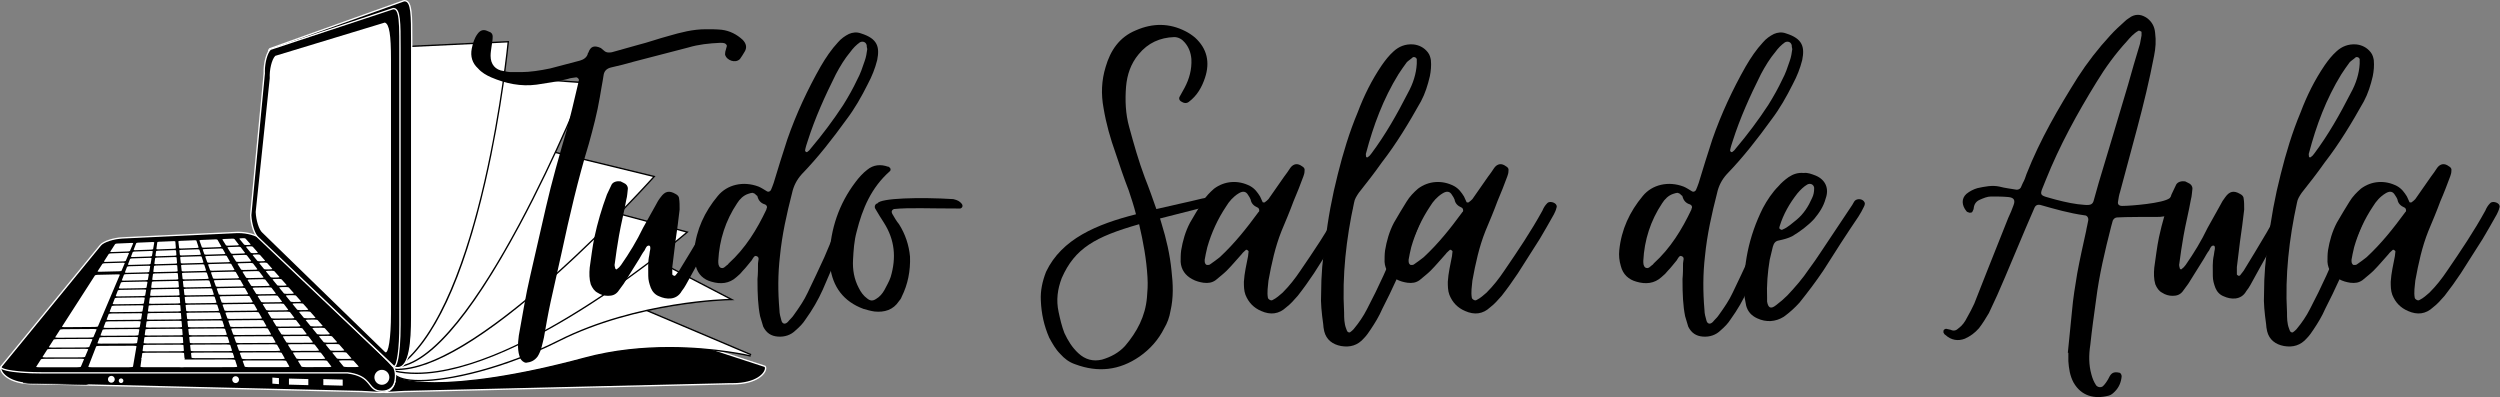 <?xml version="1.0" encoding="UTF-8"?>
<svg xmlns="http://www.w3.org/2000/svg" width="1234" height="196" viewBox="0 0 1234 196" fill="none">
  <rect x="0" y="0" width="1234" height="196" fill="#808080" stroke="none"/>
  <path d="M360.4 189.438C375.14 189.852 379.082 182.61 377.629 180.837L268.164 145.142C266.715 143.374 261.793 141.756 257.178 141.532L201.128 138.87C196.513 138.65 191.194 139.983 189.248 141.851L183.317 188.196C185.262 196.068 190.779 193.174 203.449 193.174L360.4 189.438Z" fill="black"></path>
  <path d="M360.4 189.438L360.391 189.778C360.801 189.791 361.207 189.795 361.599 189.795C367.629 189.795 371.772 188.48 374.42 186.824C377.064 185.158 378.237 183.183 378.25 181.746C378.25 181.315 378.137 180.922 377.892 180.621L377.827 180.547L268.272 144.823L268.164 145.142L268.427 144.93C267.616 143.947 265.986 143.106 263.962 142.432C261.77 141.728 259.495 141.312 257.195 141.195L201.144 138.529C198.611 138.429 196.078 138.713 193.63 139.371C191.655 139.918 189.989 140.669 189.01 141.605L188.924 141.686L182.971 188.217L182.985 188.277C183.554 190.589 184.451 192.065 185.788 192.931C187.122 193.795 188.813 194.031 190.926 194.031C194.031 194.031 198.099 193.514 203.448 193.514H203.452L360.409 189.778L360.4 189.438L360.391 189.101L203.44 192.832L203.449 193.174L203.448 192.833C198.06 192.837 193.958 193.353 190.926 193.353C188.855 193.353 187.302 193.108 186.159 192.362C185.016 191.616 184.196 190.34 183.644 188.113L183.317 188.196L183.653 188.239L189.585 141.893L189.249 141.85L189.481 142.096C190.309 141.298 191.897 140.548 193.812 140.025C195.866 139.472 197.983 139.19 200.109 139.185C200.446 139.185 200.782 139.193 201.11 139.211L257.161 141.872C259.434 141.98 261.797 142.437 263.751 143.08C265.709 143.719 267.267 144.568 267.901 145.357L267.966 145.435L377.525 181.16L377.629 180.837L377.365 181.052C377.487 181.203 377.568 181.432 377.568 181.746C377.581 182.804 376.581 184.68 374.061 186.25C371.546 187.82 367.53 189.113 361.6 189.113C361.211 189.113 360.814 189.11 360.409 189.101L360.4 189.097L360.391 189.101L360.4 189.438Z" fill="white"></path>
  <path d="M214.466 188.986C208.208 188.986 202.979 188.489 199.36 187.557C196.069 186.707 194.279 185.547 194.159 184.197L140.334 129.627L280.692 136.925L370.729 175.079L370.517 175.72C370.344 175.683 353.129 171.61 330.375 171.61C315.386 171.61 301.371 173.344 288.72 176.762C259.56 184.641 233.186 188.986 214.466 188.986Z" fill="white"></path>
  <path d="M139.476 129.242L193.834 184.352C194.314 187.428 202.125 189.321 214.466 189.321C233.216 189.321 259.621 184.977 288.81 177.089C301.432 173.676 315.416 171.946 330.375 171.946C353.082 171.946 370.267 176.01 370.439 176.053L370.862 174.767L280.877 136.635L280.766 136.588L280.649 136.584L139.476 129.242ZM141.188 130.01L280.61 137.261L370.594 175.392C370.594 175.392 353.439 171.269 330.375 171.269C317.628 171.269 303.088 172.524 288.634 176.431C254.466 185.668 229.913 188.643 214.466 188.643C201.038 188.643 194.49 186.392 194.49 184.05L141.188 130.01Z" fill="black"></path>
  <path d="M207.158 187.889C200.381 187.889 195.905 186.63 194.213 184.245L140.635 129.932L230.68 79.948L361.186 147.856L359.849 147.878C359.397 147.886 314.161 148.895 275.877 168.164C248.809 181.79 221.859 187.89 207.158 187.89" fill="white"></path>
  <path d="M230.672 79.563L140.86 129.415L140.079 129.851L140.704 130.488L193.973 184.49C195.75 186.935 200.309 188.23 207.16 188.23C221.903 188.23 248.913 182.117 276.029 168.465C314.251 149.231 359.405 148.226 359.854 148.218L362.532 148.17L230.999 79.731L230.672 79.563ZM230.685 80.335L359.841 147.539C359.841 147.539 314.528 148.33 275.722 167.862C250.091 180.763 222.882 187.548 207.159 187.548C200.684 187.548 196.159 186.396 194.49 184.05L141.188 130.01L230.685 80.335Z" fill="black"></path>
  <path d="M205.531 184.271C201.751 184.271 198.163 183.904 194.863 183.18L194.769 183.158L127.11 119.446L236.337 86.961L339.237 114.561L338.749 114.978C337.943 115.672 257.35 184.271 205.531 184.271Z" fill="white"></path>
  <path d="M236.333 86.608L126.45 119.29L127.308 120.097L194.466 183.343L194.603 183.473L194.789 183.511C198.111 184.24 201.725 184.606 205.53 184.606C232.71 184.606 267.559 165.73 292.008 149.896C318.454 132.767 338.767 115.409 338.97 115.237L339.949 114.399L338.706 114.063L236.518 86.659L236.333 86.607V86.608ZM236.342 87.315L338.53 114.723C338.53 114.723 257.824 183.929 205.53 183.929C201.842 183.929 198.3 183.585 194.932 182.846L127.775 119.606L236.342 87.315Z" fill="black"></path>
  <path d="M196.229 182.312C195.788 182.312 195.354 182.303 194.922 182.281L194.796 182.272L127.187 119.519L235.65 65.86L322.926 87.121L322.546 87.544C321.696 88.487 237.168 182.312 196.229 182.312Z" fill="white"></path>
  <path d="M235.607 65.496L235.387 65.608L126.596 119.433L194.473 182.441L194.654 182.604L194.904 182.618C195.341 182.64 195.78 182.652 196.229 182.652C213.517 182.652 240.08 166.67 275.188 135.152C301.272 111.728 322.59 88.004 322.801 87.767L323.556 86.921L322.455 86.654L235.848 65.557L235.607 65.496ZM235.689 66.216L322.292 87.315C322.292 87.315 237.492 181.971 196.229 181.971C195.793 181.971 195.367 181.962 194.935 181.94L127.778 119.605L235.689 66.216Z" fill="black"></path>
  <path d="M194.204 181.164L126.77 111.048L171.402 32.75L289.119 40.841L288.946 41.273C288.805 41.622 274.794 76.609 256.249 111.147C231.3 157.605 210.474 181.164 194.351 181.164H194.204Z" fill="white"></path>
  <path d="M171.213 32.395L126.603 110.66L126.348 111.1L126.701 111.467L194.061 181.501H194.351C210.612 181.501 231.537 157.885 256.548 111.307C275.104 76.756 289.124 41.747 289.262 41.398L289.607 40.535L288.674 40.47L171.636 32.426L171.213 32.395ZM171.588 33.103L288.632 41.147C288.632 41.147 232.909 180.824 194.351 180.824L127.189 110.996L171.588 33.103Z" fill="black"></path>
  <path d="M127.412 112.233L140.28 25.807L250.888 20.602L250.849 20.994C250.724 22.292 237.774 151.262 196.602 181.1L196.369 181.268L127.412 112.233Z" fill="white"></path>
  <path d="M251.262 20.243L250.481 20.282L139.986 25.484L139.905 26.036L127.102 112.013L127.054 112.349L127.292 112.596L195.92 181.301L196.333 181.711L196.8 181.371C214.158 168.792 228.591 137.969 239.69 89.76C247.941 53.927 251.159 21.352 251.19 21.024L251.262 20.243ZM250.512 20.959C250.512 20.959 237.925 150.732 196.403 180.823L127.775 112.112L140.577 26.136L250.512 20.959ZM17.849 189.437C3.113 189.851 -0.829 182.609 0.62 180.836L49.583 130.143C51.032 128.37 55.955 126.753 60.569 126.537L116.619 123.872C121.236 123.652 126.558 124.984 128.504 126.852L194.932 188.195C192.987 196.067 187.473 193.173 174.796 193.173L17.849 189.436" fill="black"></path>
  <path d="M17.85 189.438L17.837 189.102C17.432 189.11 17.035 189.115 16.646 189.115C10.714 189.115 6.703 187.821 4.188 186.246C1.67 184.68 0.669 182.804 0.682 181.747C0.682 181.432 0.763 181.203 0.885 181.053L0.621 180.836L0.868 181.074L49.839 130.368L49.847 130.36C50.481 129.57 52.043 128.717 53.997 128.078C56.133 127.392 58.349 126.987 60.589 126.874L116.638 124.213C116.966 124.196 117.303 124.191 117.639 124.191C119.783 124.187 122.025 124.506 123.936 125.028C125.852 125.55 127.443 126.301 128.272 127.099L194.705 188.446L194.932 188.195L194.605 188.114C194.053 190.34 193.239 191.616 192.091 192.362C190.947 193.109 189.395 193.355 187.328 193.355C184.292 193.355 180.189 192.837 174.797 192.833V193.174L174.806 192.833L17.846 189.097L17.837 189.102L17.85 189.438L17.841 189.778L174.793 193.514H174.797C180.151 193.514 184.218 194.031 187.328 194.031C189.438 194.031 191.129 193.795 192.462 192.932C193.799 192.064 194.696 190.589 195.265 188.277L195.313 188.083L128.738 126.603L128.505 126.853L128.743 126.607C127.763 125.675 126.098 124.92 124.118 124.377C122.006 123.807 119.827 123.515 117.639 123.509C117.29 123.509 116.945 123.519 116.604 123.536L60.558 126.197C58.216 126.309 55.804 126.771 53.786 127.435C51.762 128.104 50.137 128.944 49.321 129.929L49.585 130.144L49.339 129.906L0.367 180.612L0.358 180.621C0.113 180.923 0 181.315 0 181.747C0.013 183.184 1.186 185.158 3.83 186.824C6.48 188.48 10.62 189.796 16.646 189.796C17.043 189.796 17.445 189.791 17.858 189.778L17.85 189.438Z" fill="white"></path>
  <path d="M194.421 181.41C194.534 181.168 194.482 180.922 194.218 180.668L193.809 180.28C193.119 179.214 192.113 178.184 190.682 177.281L128.507 117.73C126.561 115.865 121.239 114.528 116.622 114.744L60.573 117.41C55.957 117.63 51.035 119.248 49.586 121.021L0.621 180.836C-0.827 182.609 8.269 184.05 20.942 184.05H171.589C184.43 185.711 180.924 193.043 188.528 193.126C191.819 193.151 194.33 191.43 194.934 188.195C195.137 187.108 195.712 184.261 194.421 181.41Z" fill="black"></path>
  <path d="M194.42 181.411L194.731 181.557C194.786 181.437 194.815 181.306 194.818 181.174C194.818 180.889 194.67 180.63 194.454 180.423L194.04 180.035L193.808 180.281L194.092 180.096C193.376 178.987 192.332 177.921 190.86 176.994L190.68 177.282L190.914 177.037L128.742 117.484C127.759 116.552 126.093 115.798 124.11 115.25C121.994 114.68 119.813 114.388 117.622 114.383C117.281 114.383 116.941 114.392 116.604 114.405L60.559 117.074C58.216 117.183 55.804 117.649 53.786 118.313C51.762 118.981 50.137 119.822 49.321 120.806L0.358 180.621C0.217 180.785 0.137 180.991 0.13 181.207C0.135 181.574 0.371 181.85 0.669 182.066C1.204 182.441 2.063 182.743 3.248 183.024C6.786 183.855 13.191 184.386 20.942 184.386H171.589L171.589 184.05L171.541 184.386C177.903 185.223 180.095 187.379 181.76 189.394C182.588 190.408 183.274 191.404 184.27 192.176C185.267 192.944 186.569 193.449 188.523 193.462H188.606C190.292 193.466 191.802 193.017 192.971 192.139C194.14 191.254 194.96 189.937 195.27 188.259C195.373 187.703 195.576 186.664 195.576 185.391C195.576 184.171 195.386 182.725 194.73 181.272L194.42 181.41L194.114 181.552C194.718 182.894 194.899 184.239 194.899 185.391C194.899 186.595 194.704 187.578 194.601 188.135C194.312 189.666 193.592 190.813 192.562 191.594C191.53 192.371 190.176 192.785 188.606 192.785H188.532C186.682 192.763 185.573 192.314 184.684 191.637C183.351 190.624 182.527 188.968 180.815 187.38C179.098 185.792 176.494 184.339 171.632 183.713L171.61 183.709H20.942C15.063 183.709 9.957 183.399 6.337 182.889C4.526 182.635 3.084 182.333 2.122 182C1.644 181.842 1.282 181.669 1.066 181.513C0.842 181.35 0.807 181.238 0.811 181.207L0.885 181.053L49.848 121.236C50.482 120.443 52.043 119.593 53.998 118.954C56.133 118.267 58.349 117.863 60.589 117.75L116.638 115.084C116.962 115.067 117.29 115.06 117.622 115.06C119.77 115.06 122.014 115.374 123.933 115.905C125.848 116.426 127.444 117.177 128.272 117.975L190.469 177.549L190.499 177.567C191.893 178.45 192.859 179.443 193.523 180.465L193.545 180.496L193.985 180.919C194.118 181.048 194.136 181.125 194.14 181.172L194.114 181.268L194.049 181.409L194.114 181.552L194.42 181.41" fill="white"></path>
  <path d="M42.698 189.688L17.845 189.096L17.836 189.101C17.43 189.11 17.033 189.114 16.645 189.114C14.695 189.114 12.948 188.976 11.399 188.73V187.474L37.467 188.117L42.698 189.688Z" fill="black"></path>
  <path d="M43.932 190.063L17.849 189.437C17.443 189.45 17.046 189.454 16.662 189.454C14.708 189.454 12.961 189.312 11.399 189.07V188.73C12.948 188.976 14.695 189.114 16.645 189.114C17.033 189.114 17.43 189.11 17.836 189.101L17.845 189.096L42.698 189.688L43.932 190.063ZM196.274 181.504C195.587 181.504 194.85 181.327 194.078 180.978L194.013 180.952L132.55 113.856C130.72 112.363 129.082 107.432 128.857 102.658L135.543 32.614C135.434 30.51 134.443 28.996 133.645 27.778C132.77 26.446 132.015 25.299 133.163 24.104L133.218 24.043L199.388 0.366C199.548 0.344 199.62 0.34 199.69 0.34C201.89 0.34 202.52 3.196 202.817 5.685C203.219 9.006 203.219 13.902 203.219 20.097V156.771C203.219 167.391 202.503 181.504 196.274 181.504Z" fill="black"></path>
  <path d="M199.691 0L199.449 0.013L199.359 0.017L199.272 0.048L133.18 23.7L133.029 23.754L132.917 23.867C131.584 25.26 132.49 26.637 133.362 27.965C134.134 29.138 135.086 30.596 135.199 32.632L128.522 102.58L128.518 102.628V102.675C128.746 107.498 130.42 112.506 132.335 114.119L193.812 181.234L193.941 181.29C194.757 181.657 195.542 181.846 196.275 181.846C202.805 181.846 203.56 167.538 203.56 156.771V20.106C203.56 13.894 203.56 8.99 203.159 5.647C202.84 3.019 202.158 0 199.691 0ZM199.691 0.682C202.882 0.678 202.882 7.669 202.882 20.105V156.773C202.882 168.186 201.951 181.165 196.275 181.165C195.649 181.165 194.963 181.006 194.217 180.67L132.805 113.628C131.033 112.18 129.415 107.262 129.195 102.646L135.88 32.647C135.661 28.027 131.541 26.284 133.409 24.338L199.501 0.692L199.691 0.682Z" fill="white"></path>
  <path d="M197.426 160.352C197.426 173.025 195.989 182.118 194.216 180.669L127.348 117.203C125.58 115.754 123.962 110.837 123.743 106.221L130.428 36.225C130.208 31.61 131.541 26.283 133.408 24.338L194.048 4.267C197.426 3.995 197.426 11.009 197.426 23.682V160.352Z" fill="black"></path>
  <path d="M197.092 160.352C197.092 166.227 196.78 171.334 196.272 174.957C196.017 176.765 195.715 178.211 195.383 179.172C195.22 179.651 195.051 180.013 194.891 180.229C194.732 180.453 194.62 180.488 194.59 180.484L194.434 180.41L194.218 180.669L194.451 180.423L127.575 116.949L127.566 116.941C126.776 116.306 125.926 114.75 125.289 112.795C124.602 110.66 124.198 108.444 124.085 106.205L123.744 106.221L124.08 106.251L130.77 36.23V36.208C130.753 35.876 130.744 35.544 130.744 35.212C130.744 33.068 131.059 30.825 131.586 28.91C132.108 26.99 132.858 25.398 133.652 24.575L133.41 24.337L133.514 24.662L194.154 4.585L194.05 4.267L194.076 4.603L194.235 4.599C194.571 4.599 194.844 4.685 195.094 4.858C195.53 5.164 195.914 5.794 196.202 6.769C197.083 9.702 197.096 15.525 197.092 23.682V160.352H197.768V23.682C197.768 17.461 197.773 12.605 197.367 9.266C197.164 7.596 196.867 6.302 196.383 5.384C196.137 4.927 195.845 4.559 195.482 4.306C195.117 4.049 194.681 3.914 194.235 3.917L194.019 3.926L193.981 3.93L133.22 24.044L133.165 24.105C132.232 25.084 131.478 26.749 130.931 28.729C130.274 31.175 129.99 33.707 130.089 36.239L130.43 36.226L130.094 36.191L123.403 106.212L123.407 106.238C123.515 108.576 123.982 110.988 124.641 113.006C125.313 115.026 126.155 116.651 127.139 117.467L127.35 117.203L127.117 117.449L193.994 180.927L194.003 180.931C194.166 181.07 194.37 181.16 194.589 181.16C194.956 181.156 195.232 180.923 195.443 180.626C195.823 180.091 196.125 179.232 196.405 178.046C197.238 174.509 197.768 168.103 197.768 160.352H197.092Z" fill="white"></path>
  <path d="M192.989 154.913C192.989 166.679 191.691 175.135 190.081 173.789L129.476 114.835C127.871 113.48 126.405 108.917 126.207 104.63L133.143 38.615C132.94 34.323 134.152 29.38 135.843 27.576L189.931 11.137C192.191 11.785 192.989 17.401 192.989 29.182V154.913ZM112.494 121.279C112.049 121.297 111.61 121.189 111.515 121.034L109.801 118.286C109.707 118.134 109.97 117.988 110.38 117.979L114.815 117.79C115.233 117.768 115.664 117.885 115.78 118.036L117.873 120.792C117.989 120.943 117.726 121.081 117.277 121.103L112.494 121.279ZM115.052 125.278C114.568 125.295 114.094 125.179 114 125.02L112.291 122.28C112.192 122.128 112.485 121.987 112.938 121.97L117.79 121.797C118.248 121.775 118.71 121.888 118.826 122.043L120.919 124.8C121.038 124.951 120.741 125.092 120.254 125.11L115.052 125.278ZM117.605 129.273C117.084 129.29 116.579 129.173 116.484 129.018L114.776 126.274C114.681 126.119 115.003 125.982 115.491 125.969L120.767 125.8C121.258 125.783 121.754 125.899 121.875 126.054L123.972 128.807C124.089 128.962 123.756 129.099 123.23 129.113L117.605 129.273ZM120.163 133.263C119.602 133.28 119.068 133.167 118.968 133.008L117.26 130.264C117.166 130.109 117.524 129.976 118.049 129.958L123.743 129.806C124.279 129.79 124.8 129.906 124.921 130.058L127.014 132.814C127.125 132.973 126.772 133.106 126.207 133.125L120.163 133.263ZM122.72 137.261C122.126 137.274 121.552 137.158 121.457 136.999L119.744 134.259C119.646 134.1 120.037 133.966 120.608 133.952L126.72 133.811C127.289 133.802 127.845 133.914 127.967 134.065L130.059 136.825C130.175 136.981 129.782 137.115 129.183 137.128L122.72 137.261ZM125.28 141.255C124.64 141.272 124.037 141.152 123.941 140.997L122.233 138.253C122.135 138.098 122.558 137.96 123.162 137.952L129.692 137.817C130.304 137.809 130.891 137.921 131.012 138.081L133.104 140.829C133.224 140.984 132.797 141.122 132.155 141.13L125.28 141.255ZM127.832 145.25C127.156 145.263 126.526 145.142 126.427 144.987L124.718 142.243C124.623 142.092 125.076 141.955 125.719 141.946L132.668 141.825C133.319 141.817 133.941 141.929 134.056 142.088L136.149 144.836C136.265 144.995 135.817 145.129 135.131 145.137L127.832 145.25ZM130.391 149.249C129.675 149.253 129.01 149.137 128.911 148.981L127.203 146.237C127.108 146.086 127.595 145.949 128.277 145.936L135.645 145.833C136.335 145.824 136.986 145.936 137.102 146.095L139.199 148.847C139.316 149.002 138.828 149.137 138.103 149.149L130.391 149.249ZM132.949 153.238C132.198 153.251 131.496 153.13 131.4 152.972L129.692 150.232C129.592 150.077 130.115 149.943 130.835 149.934L138.616 149.835C139.345 149.827 140.031 149.944 140.148 150.103L142.244 152.854C142.357 153.01 141.842 153.144 141.083 153.153L132.949 153.239M135.502 157.237C134.713 157.241 133.983 157.121 133.885 156.97L132.171 154.222C132.081 154.07 132.629 153.938 133.388 153.929L141.593 153.842C142.357 153.834 143.077 153.955 143.193 154.11L145.29 156.866C145.406 157.022 144.858 157.151 144.056 157.155L135.502 157.237ZM138.06 161.232C137.231 161.236 136.468 161.11 136.368 160.964L134.661 158.216C134.566 158.057 135.149 157.928 135.946 157.919L144.569 157.849C145.376 157.841 146.122 157.962 146.239 158.117L148.335 160.874C148.456 161.025 147.869 161.154 147.033 161.158L138.06 161.232ZM140.618 165.222C139.751 165.23 138.954 165.11 138.858 164.95L137.15 162.207C137.05 162.055 137.663 161.922 138.505 161.917L147.546 161.852C148.392 161.849 149.167 161.969 149.288 162.124L151.38 164.877C151.496 165.036 150.885 165.165 150.004 165.17L140.618 165.222ZM143.176 169.216C142.265 169.22 141.438 169.104 141.344 168.945L139.635 166.201C139.539 166.049 140.182 165.916 141.054 165.911L150.521 165.86C151.406 165.856 152.218 165.976 152.338 166.131L154.425 168.888C154.547 169.043 153.9 169.172 152.985 169.177L143.176 169.216ZM145.729 173.214C144.786 173.218 143.923 173.098 143.827 172.934L142.119 170.191C142.025 170.036 142.701 169.906 143.611 169.902L153.494 169.863C154.417 169.863 155.262 169.983 155.379 170.139L157.475 172.891C157.592 173.05 156.914 173.18 155.957 173.18L145.73 173.214M148.287 177.209C147.304 177.214 146.411 177.088 146.312 176.928L144.609 174.189C144.509 174.03 145.216 173.905 146.169 173.901L156.471 173.87C157.436 173.87 158.308 173.991 158.424 174.151L160.517 176.898C160.636 177.058 159.93 177.188 158.934 177.188L148.287 177.209ZM150.846 181.203C149.819 181.203 148.9 181.083 148.8 180.922L147.092 178.179C146.998 178.025 147.735 177.899 148.732 177.895L159.447 177.877C160.447 177.873 161.353 178.003 161.47 178.158L163.566 180.914C163.682 181.066 162.941 181.195 161.909 181.195L150.846 181.203ZM121.496 120.943C121.048 120.961 120.585 120.848 120.457 120.694L118.209 117.937C118.084 117.781 118.317 117.639 118.732 117.623L120.237 117.557C120.647 117.54 121.095 117.652 121.238 117.807L123.678 120.568C123.817 120.727 123.566 120.865 123.123 120.887L121.496 120.943ZM124.839 124.963C124.351 124.976 123.86 124.865 123.731 124.704L121.483 121.948C121.353 121.797 121.622 121.656 122.074 121.637L123.722 121.578C124.175 121.56 124.654 121.672 124.792 121.831L127.237 124.592C127.371 124.752 127.091 124.89 126.608 124.903L124.839 124.963ZM128.186 128.975C127.66 128.992 127.134 128.876 127.004 128.721L124.757 125.969C124.627 125.809 124.925 125.67 125.417 125.654L127.207 125.593C127.699 125.58 128.216 125.692 128.351 125.851L130.796 128.617C130.934 128.772 130.619 128.91 130.093 128.928L128.186 128.975ZM131.529 132.995C130.969 133.008 130.404 132.896 130.279 132.737L128.031 129.98C127.901 129.821 128.229 129.687 128.764 129.674L130.696 129.618C131.223 129.605 131.77 129.716 131.905 129.877L134.35 132.637C134.489 132.796 134.144 132.93 133.578 132.944L131.529 132.995ZM134.873 137.012C134.273 137.019 133.678 136.907 133.549 136.748L131.3 133.991C131.176 133.832 131.534 133.699 132.107 133.686L134.182 133.638C134.751 133.625 135.329 133.738 135.464 133.893L137.909 136.661C138.047 136.817 137.672 136.951 137.068 136.964L134.873 137.012ZM138.219 141.023C137.577 141.04 136.951 140.919 136.827 140.764L134.574 138.007C134.45 137.852 134.838 137.714 135.451 137.701L137.667 137.658C138.276 137.645 138.884 137.762 139.023 137.917L141.467 140.682C141.606 140.838 141.196 140.975 140.553 140.984L138.219 141.023ZM141.563 145.043C140.882 145.052 140.229 144.935 140.101 144.78L137.848 142.023C137.724 141.863 138.147 141.73 138.793 141.721L141.153 141.678C141.8 141.665 142.443 141.786 142.581 141.942L145.022 144.703C145.164 144.862 144.725 144.995 144.043 145.008L141.563 145.043ZM144.906 149.059C144.185 149.068 143.504 148.95 143.375 148.791L141.127 146.035C140.997 145.879 141.451 145.743 142.141 145.733L144.643 145.698C145.328 145.685 146.001 145.811 146.135 145.962L148.581 148.727C148.722 148.878 148.245 149.011 147.524 149.024L144.906 149.059ZM148.253 153.075C147.489 153.083 146.774 152.963 146.644 152.811L144.396 150.046C144.266 149.896 144.754 149.762 145.484 149.749L148.128 149.719C148.852 149.711 149.555 149.827 149.694 149.982L152.139 152.743C152.277 152.902 151.773 153.036 151.014 153.044L148.253 153.075ZM151.596 157.09C150.798 157.099 150.048 156.974 149.923 156.824L147.67 154.062C147.54 153.907 148.059 153.773 148.826 153.765L151.618 153.739C152.377 153.731 153.114 153.848 153.252 154.006L155.699 156.771C155.832 156.927 155.297 157.06 154.499 157.064L151.596 157.09ZM154.943 161.106C154.097 161.11 153.322 160.994 153.192 160.835L150.944 158.074C150.814 157.919 151.363 157.794 152.174 157.781L155.099 157.759C155.901 157.746 156.668 157.871 156.807 158.022L159.252 160.792C159.39 160.943 158.821 161.077 157.984 161.084L154.943 161.106ZM158.286 165.123C157.407 165.123 156.591 165.006 156.466 164.846L154.218 162.09C154.094 161.939 154.672 161.806 155.516 161.797L158.589 161.78C159.425 161.771 160.227 161.891 160.365 162.051L162.812 164.812C162.949 164.971 162.35 165.101 161.47 165.104L158.286 165.123ZM161.625 169.139C160.711 169.143 159.868 169.017 159.74 168.862L157.492 166.11C157.368 165.95 157.976 165.817 158.86 165.817L162.077 165.795C162.954 165.791 163.782 165.916 163.924 166.072L166.365 168.837C166.503 168.991 165.874 169.117 164.959 169.121L161.625 169.139ZM164.976 173.154C164.014 173.159 163.143 173.033 163.013 172.878L160.763 170.122C160.638 169.962 161.286 169.837 162.204 169.829L165.56 169.82C166.484 169.811 167.341 169.937 167.483 170.091L169.926 172.856C170.063 173.012 169.399 173.146 168.451 173.146L164.977 173.154M168.32 177.17C167.323 177.17 166.413 177.05 166.288 176.889L164.036 174.134C163.911 173.982 164.584 173.844 165.55 173.844L169.044 173.835C170.006 173.831 170.898 173.961 171.037 174.116L173.483 176.876C173.62 177.032 172.922 177.161 171.934 177.161L168.32 177.17ZM171.662 181.186C170.627 181.19 169.691 181.061 169.567 180.906L167.314 178.145C167.184 177.993 167.889 177.864 168.893 177.864L172.534 177.856C173.53 177.856 174.453 177.981 174.595 178.136L177.042 180.902C177.18 181.057 176.451 181.186 175.42 181.186H171.662ZM100.541 122.259C100.092 122.272 99.682 122.164 99.627 122.009L98.462 118.769C98.41 118.609 98.7 118.472 99.113 118.459L106.48 118.144C106.895 118.127 107.3 118.234 107.386 118.394L109.237 121.65C109.324 121.805 109.026 121.943 108.577 121.957L100.541 122.259ZM101.844 125.705C101.356 125.718 100.916 125.606 100.864 125.456L100.07 123.247C100.015 123.091 100.342 122.954 100.8 122.941L108.952 122.648C109.41 122.626 109.854 122.742 109.944 122.897L111.204 125.114C111.286 125.27 110.958 125.407 110.479 125.425L101.844 125.705ZM103.337 129.67C102.814 129.683 102.339 129.57 102.288 129.419L101.309 126.693C101.252 126.541 101.61 126.404 102.098 126.387L110.854 126.111C111.346 126.098 111.82 126.21 111.907 126.36L113.46 129.104C113.55 129.26 113.192 129.393 112.666 129.411L103.337 129.67ZM104.829 133.638C104.268 133.646 103.763 133.539 103.708 133.383L102.732 130.658C102.676 130.502 103.06 130.368 103.595 130.351L113.051 130.096C113.572 130.084 114.077 130.191 114.168 130.351L115.716 133.095C115.807 133.246 115.419 133.379 114.858 133.392L104.829 133.638ZM106.325 137.597C105.721 137.615 105.187 137.499 105.135 137.343L104.155 134.621C104.1 134.466 104.518 134.332 105.088 134.32L115.233 134.081C115.797 134.065 116.341 134.181 116.428 134.332L117.98 137.076C118.067 137.227 117.644 137.368 117.044 137.378L106.325 137.597ZM107.818 141.566C107.176 141.579 106.611 141.462 106.554 141.311L105.575 138.585C105.523 138.43 105.972 138.297 106.584 138.279L117.424 138.064C118.032 138.055 118.597 138.172 118.684 138.323L120.237 141.061C120.327 141.217 119.875 141.35 119.236 141.364L107.818 141.566ZM109.31 145.53C108.633 145.539 108.03 145.427 107.977 145.272L106.998 142.55C106.942 142.395 107.425 142.26 108.077 142.252L119.611 142.049C120.254 142.04 120.858 142.157 120.945 142.308L122.497 145.052C122.588 145.207 122.1 145.336 121.423 145.349L109.31 145.53ZM110.807 149.499C110.086 149.503 109.452 149.391 109.401 149.236L108.422 146.509C108.37 146.359 108.879 146.225 109.565 146.221L121.803 146.035C122.484 146.027 123.118 146.138 123.204 146.293L124.757 149.033C124.844 149.192 124.33 149.322 123.61 149.331L110.807 149.499ZM112.3 153.463C111.541 153.471 110.88 153.354 110.825 153.199L109.846 150.474C109.789 150.318 110.337 150.193 111.061 150.181L123.989 150.021C124.71 150.008 125.374 150.124 125.464 150.284L127.018 153.023C127.105 153.174 126.556 153.308 125.801 153.321L112.3 153.463ZM113.792 157.431C112.994 157.435 112.304 157.315 112.243 157.164L111.268 154.442C111.213 154.283 111.791 154.153 112.559 154.145L126.176 154.002C126.94 153.997 127.634 154.115 127.725 154.27L129.278 157.009C129.365 157.164 128.781 157.289 127.987 157.302L113.792 157.432M115.284 161.396C114.452 161.4 113.723 161.279 113.667 161.125L112.691 158.403C112.637 158.246 113.244 158.117 114.051 158.113L128.368 157.988C129.165 157.984 129.895 158.104 129.985 158.255L131.538 160.999C131.625 161.145 131.012 161.279 130.175 161.283L115.284 161.396ZM116.782 165.364C115.906 165.368 115.146 165.243 115.094 165.088L114.116 162.366C114.06 162.214 114.697 162.081 115.543 162.077L130.554 161.974C131.396 161.969 132.155 162.085 132.246 162.245L133.794 164.98C133.88 165.135 133.237 165.269 132.367 165.269L116.782 165.364ZM118.274 169.328C117.36 169.333 116.57 169.203 116.514 169.052L115.539 166.33C115.483 166.179 116.156 166.05 117.036 166.041L132.746 165.959C133.621 165.955 134.416 166.072 134.506 166.227L136.05 168.971C136.145 169.121 135.464 169.25 134.557 169.255L118.274 169.328ZM119.766 173.292C118.813 173.292 117.993 173.176 117.938 173.017L116.959 170.295C116.906 170.139 117.609 170.014 118.533 170.005L134.932 169.937C135.852 169.937 136.671 170.062 136.762 170.217L138.315 172.952C138.405 173.111 137.693 173.236 136.744 173.236L119.766 173.292ZM121.258 177.256C120.267 177.26 119.417 177.137 119.361 176.98L118.381 174.258C118.326 174.103 119.063 173.974 120.021 173.974L137.12 173.927C138.077 173.927 138.931 174.051 139.017 174.202L140.575 176.937C140.662 177.096 139.92 177.227 138.932 177.227L121.258 177.256ZM122.756 181.225C121.725 181.225 120.841 181.1 120.789 180.948L119.805 178.218C119.749 178.067 120.517 177.942 121.519 177.938L139.311 177.916C140.304 177.908 141.192 178.032 141.282 178.184L142.835 180.928C142.922 181.087 142.149 181.212 141.118 181.212L122.756 181.225ZM89.261 122.669C88.812 122.686 88.424 122.577 88.411 122.422L88.045 119.2C88.027 119.049 88.355 118.912 88.765 118.899L96.133 118.588C96.547 118.566 96.926 118.674 96.974 118.83L98.022 122.069C98.074 122.221 97.746 122.358 97.293 122.376L89.261 122.669ZM89.709 126.098C89.227 126.111 88.817 125.999 88.799 125.848L88.55 123.656C88.532 123.497 88.895 123.364 89.353 123.35L97.5 123.057C97.957 123.035 98.371 123.152 98.423 123.306L99.139 125.508C99.186 125.666 98.833 125.8 98.345 125.813L89.709 126.098ZM90.228 130.032C89.701 130.049 89.261 129.937 89.244 129.786L88.942 127.081C88.924 126.926 89.308 126.788 89.8 126.775L98.556 126.504C99.049 126.483 99.489 126.594 99.54 126.749L100.425 129.471C100.471 129.622 100.083 129.755 99.557 129.773L90.228 130.032ZM90.745 133.974C90.184 133.987 89.709 133.875 89.693 133.72L89.382 131.016C89.365 130.859 89.787 130.726 90.314 130.713L99.764 130.455C100.299 130.446 100.773 130.554 100.826 130.704L101.71 133.426C101.758 133.581 101.335 133.719 100.77 133.729L90.745 133.974ZM91.262 137.913C90.658 137.926 90.154 137.813 90.141 137.658L89.831 134.953C89.813 134.798 90.266 134.665 90.835 134.652L100.977 134.414C101.551 134.406 102.059 134.517 102.107 134.669L102.991 137.391C103.043 137.546 102.585 137.68 101.982 137.688L91.262 137.913ZM91.781 141.855C91.141 141.863 90.599 141.746 90.586 141.597L90.279 138.892C90.257 138.737 90.745 138.602 91.352 138.589L102.188 138.369C102.801 138.362 103.34 138.473 103.392 138.63L104.277 141.35C104.324 141.502 103.841 141.636 103.193 141.648L91.781 141.855ZM92.298 145.794C91.62 145.802 91.046 145.685 91.029 145.53L90.723 142.83C90.706 142.679 91.223 142.541 91.871 142.533L103.401 142.33C104.057 142.321 104.626 142.438 104.674 142.589L105.558 145.306C105.605 145.462 105.091 145.595 104.406 145.604L92.298 145.794ZM92.815 149.727C92.1 149.736 91.495 149.624 91.478 149.469L91.172 146.764C91.155 146.609 91.698 146.479 92.388 146.471L104.613 146.289C105.307 146.276 105.907 146.398 105.958 146.544L106.843 149.27C106.886 149.425 106.338 149.55 105.617 149.563L92.815 149.727ZM93.337 153.67C92.573 153.674 91.94 153.562 91.923 153.406L91.616 150.702C91.599 150.547 92.177 150.418 92.906 150.409L105.83 150.245C106.554 150.237 107.192 150.354 107.24 150.508L108.125 153.23C108.171 153.381 107.593 153.515 106.83 153.519L93.337 153.67ZM93.851 157.608C93.053 157.613 92.388 157.496 92.371 157.345L92.06 154.636C92.047 154.484 92.656 154.351 93.419 154.347L107.041 154.206C107.809 154.192 108.473 154.313 108.526 154.468L109.405 157.19C109.453 157.341 108.845 157.474 108.046 157.479L93.851 157.609M94.364 161.546C93.531 161.551 92.833 161.435 92.815 161.279L92.509 158.575C92.492 158.427 93.135 158.29 93.941 158.285L108.254 158.165C109.06 158.156 109.759 158.277 109.811 158.427L110.686 161.149C110.738 161.301 110.095 161.43 109.259 161.439L94.364 161.547M94.885 165.485C94.01 165.489 93.277 165.372 93.264 165.217L92.957 162.513C92.936 162.358 93.613 162.233 94.454 162.224L109.466 162.12C110.312 162.116 111.04 162.236 111.093 162.388L111.971 165.11C112.019 165.265 111.346 165.39 110.466 165.394L94.885 165.485ZM95.403 169.423C94.484 169.427 93.725 169.302 93.709 169.156L93.406 166.451C93.385 166.295 94.093 166.166 94.977 166.162L110.677 166.075C111.562 166.072 112.326 166.197 112.373 166.347L113.253 169.069C113.305 169.221 112.597 169.35 111.683 169.354L95.403 169.423ZM95.921 173.362C94.963 173.366 94.175 173.244 94.157 173.098L93.851 170.385C93.834 170.234 94.571 170.105 95.494 170.101L111.891 170.035C112.813 170.031 113.611 170.152 113.659 170.312L114.542 173.034C114.586 173.18 113.848 173.309 112.894 173.314L95.921 173.362ZM96.37 176.791C95.386 176.791 94.562 176.67 94.545 176.519L94.296 174.323C94.278 174.168 95.05 174.047 96.008 174.038L113.102 173.995C114.067 173.991 114.892 174.116 114.939 174.267L115.652 176.476C115.703 176.623 114.936 176.752 113.947 176.756L96.37 176.792M89.995 181.251C88.959 181.251 88.105 181.125 88.101 180.97L87.949 177.76C87.945 177.606 88.752 177.48 89.749 177.48L114.154 177.434C115.152 177.434 116.009 177.558 116.056 177.709L117.105 180.948C117.153 181.1 116.35 181.229 115.319 181.229L89.995 181.251ZM77.977 123.083C77.529 123.1 77.174 122.996 77.196 122.841L77.632 119.645C77.649 119.49 78.003 119.352 78.421 119.334L85.785 119.019C86.199 119.006 86.544 119.114 86.557 119.269L86.806 122.483C86.819 122.638 86.461 122.772 86.012 122.785L77.977 123.083ZM77.585 126.486C77.093 126.503 76.713 126.391 76.735 126.24L77.032 124.062C77.049 123.91 77.442 123.773 77.9 123.755L86.052 123.462C86.509 123.449 86.893 123.557 86.906 123.709L87.074 125.903C87.087 126.055 86.699 126.189 86.215 126.206L77.585 126.486ZM77.123 130.403C76.596 130.412 76.187 130.303 76.208 130.153L76.571 127.465C76.587 127.313 77.006 127.177 77.503 127.159L86.259 126.883C86.747 126.865 87.161 126.983 87.173 127.132L87.384 129.838C87.393 129.989 86.979 130.122 86.453 130.139L77.123 130.403ZM76.657 134.311C76.1 134.323 75.656 134.216 75.677 134.061L76.04 131.373C76.061 131.222 76.506 131.088 77.041 131.075L86.487 130.817C87.022 130.8 87.467 130.916 87.48 131.062L87.691 133.771C87.704 133.923 87.255 134.056 86.69 134.074L76.657 134.311ZM76.204 138.223C75.6 138.236 75.121 138.124 75.147 137.973L75.509 135.285C75.531 135.13 76.014 134.997 76.583 134.988L86.729 134.75C87.299 134.733 87.768 134.85 87.785 135.001L87.997 137.701C88.01 137.856 87.531 137.99 86.923 137.998L76.204 138.223ZM75.747 142.136C75.104 142.144 74.595 142.032 74.617 141.886L74.979 139.198C75.001 139.043 75.514 138.914 76.126 138.901L86.967 138.681C87.574 138.668 88.084 138.784 88.092 138.93L88.308 141.636C88.317 141.791 87.803 141.924 87.161 141.933L75.747 142.136ZM75.286 146.047C74.603 146.061 74.065 145.944 74.085 145.794L74.453 143.106C74.475 142.954 75.017 142.817 75.665 142.808L87.203 142.61C87.851 142.601 88.389 142.714 88.398 142.87L88.614 145.57C88.623 145.724 88.079 145.859 87.397 145.867L75.285 146.048M74.824 149.96C74.108 149.969 73.538 149.857 73.555 149.702L73.918 147.015C73.939 146.867 74.517 146.734 75.208 146.725L87.436 146.54C88.127 146.535 88.696 146.648 88.708 146.799L88.92 149.503C88.933 149.654 88.356 149.783 87.635 149.796L74.824 149.96ZM74.366 153.873C73.612 153.881 73.003 153.764 73.025 153.614L73.391 150.922C73.413 150.776 74.017 150.646 74.75 150.638L87.674 150.474C88.398 150.465 89.002 150.581 89.015 150.736L89.227 153.437C89.235 153.583 88.627 153.718 87.868 153.73L74.366 153.873ZM73.909 157.79C73.111 157.794 72.477 157.677 72.499 157.526L72.861 154.839C72.879 154.684 73.525 154.554 74.288 154.546L87.911 154.407C88.675 154.399 89.308 154.511 89.321 154.662L89.533 157.371C89.546 157.518 88.904 157.651 88.105 157.66L73.909 157.79ZM73.448 161.697C72.615 161.706 71.947 161.585 71.968 161.435L72.331 158.747C72.353 158.596 73.025 158.471 73.827 158.462L88.148 158.337C88.95 158.333 89.619 158.449 89.628 158.596L89.84 161.305C89.853 161.452 89.179 161.581 88.343 161.585L73.448 161.697ZM72.99 165.61C72.115 165.614 71.416 165.498 71.433 165.346L71.804 162.659C71.821 162.508 72.529 162.379 73.37 162.371L88.381 162.266C89.227 162.262 89.925 162.384 89.934 162.53L90.15 165.239C90.158 165.385 89.456 165.514 88.579 165.519L72.99 165.61ZM72.534 169.523C71.618 169.527 70.885 169.41 70.907 169.255L71.269 166.567C71.295 166.416 72.033 166.291 72.913 166.287L88.618 166.197C89.498 166.197 90.232 166.317 90.245 166.464L90.451 169.169C90.469 169.32 89.727 169.449 88.817 169.453L72.534 169.523ZM72.076 173.439C71.118 173.439 70.359 173.318 70.381 173.167L70.743 170.48C70.765 170.328 71.533 170.199 72.456 170.195L88.856 170.13C89.778 170.127 90.538 170.247 90.551 170.398L90.762 173.107C90.775 173.253 90.008 173.383 89.049 173.383L72.076 173.439ZM71.614 177.351C70.622 177.351 69.825 177.231 69.85 177.07L70.213 174.387C70.229 174.237 71.037 174.116 71.994 174.108L89.092 174.06C90.051 174.06 90.849 174.18 90.857 174.331L91.068 177.031C91.081 177.188 90.279 177.317 89.283 177.317L71.614 177.351Z" fill="white"></path>
  <path d="M71.152 181.259C70.125 181.264 69.297 181.142 69.319 180.988L69.887 176.773C69.909 176.618 70.729 176.492 71.712 176.492L89.234 176.454C90.213 176.454 91.032 176.575 91.041 176.725L91.374 180.97C91.386 181.125 90.554 181.251 89.522 181.251L71.152 181.259ZM66.696 123.497C66.242 123.514 65.924 123.406 65.98 123.255L67.213 120.08C67.274 119.929 67.657 119.791 68.072 119.778L75.439 119.459C75.848 119.446 76.168 119.554 76.142 119.704L75.589 122.901C75.567 123.048 75.176 123.186 74.727 123.207L66.696 123.497ZM65.448 126.878C64.96 126.895 64.612 126.784 64.672 126.636L65.509 124.467C65.566 124.316 65.987 124.182 66.449 124.165L74.602 123.872C75.059 123.859 75.409 123.966 75.383 124.121L75.012 126.291C74.986 126.447 74.568 126.581 74.084 126.603L65.448 126.878ZM64.017 130.76C63.49 130.773 63.102 130.669 63.162 130.519L64.198 127.849C64.258 127.697 64.708 127.565 65.199 127.552L73.955 127.275C74.447 127.258 74.831 127.366 74.805 127.521L74.343 130.204C74.317 130.351 73.869 130.488 73.342 130.501L64.017 130.76ZM62.576 134.652C62.015 134.66 61.601 134.552 61.661 134.405L62.692 131.731C62.748 131.585 63.232 131.45 63.767 131.433L73.218 131.179C73.749 131.162 74.158 131.273 74.132 131.425L73.675 134.113C73.649 134.259 73.165 134.392 72.602 134.41L62.576 134.652ZM61.143 138.534C60.54 138.551 60.091 138.434 60.152 138.288L61.187 135.613C61.243 135.467 61.761 135.333 62.33 135.321L72.476 135.079C73.045 135.066 73.49 135.177 73.468 135.333L73.002 138.016C72.98 138.171 72.467 138.301 71.863 138.318L61.143 138.534ZM59.707 142.425C59.064 142.433 58.59 142.321 58.647 142.17L59.681 139.5C59.742 139.353 60.285 139.219 60.898 139.207L71.738 138.982C72.346 138.973 72.821 139.09 72.795 139.237L72.338 141.924C72.312 142.07 71.763 142.209 71.126 142.221L59.707 142.424M58.276 146.307C57.589 146.319 57.081 146.203 57.14 146.057L58.176 143.386C58.233 143.235 58.81 143.102 59.461 143.093L70.996 142.895C71.643 142.877 72.151 142.993 72.127 143.144L71.665 145.828C71.639 145.979 71.065 146.112 70.379 146.125L58.276 146.306M56.839 150.193C56.119 150.202 55.576 150.09 55.635 149.934L56.671 147.268C56.732 147.117 57.339 146.988 58.025 146.975L70.254 146.799C70.945 146.79 71.479 146.902 71.457 147.052L70.996 149.735C70.971 149.891 70.362 150.02 69.642 150.028L56.839 150.193ZM55.402 154.08C54.643 154.088 54.069 153.971 54.13 153.816L55.16 151.15C55.221 151.004 55.865 150.871 56.588 150.866L69.512 150.701C70.241 150.693 70.814 150.806 70.785 150.956L70.327 153.639C70.301 153.794 69.658 153.924 68.899 153.932L55.402 154.08ZM53.971 157.962C53.168 157.971 52.564 157.854 52.625 157.703L53.655 155.037C53.716 154.882 54.389 154.752 55.157 154.748L68.775 154.607C69.538 154.597 70.146 154.714 70.116 154.86L69.658 157.548C69.633 157.703 68.96 157.832 68.162 157.836L53.971 157.962ZM52.534 161.848C51.697 161.853 51.059 161.74 51.115 161.585L52.15 158.92C52.211 158.772 52.913 158.643 53.72 158.63L68.033 158.51C68.84 158.505 69.473 158.618 69.451 158.772L68.985 161.46C68.964 161.607 68.257 161.736 67.424 161.74L52.535 161.849M51.098 165.739C50.222 165.743 49.554 165.623 49.61 165.472L50.645 162.806C50.705 162.654 51.438 162.525 52.284 162.521L67.295 162.413C68.136 162.405 68.805 162.525 68.779 162.68L68.321 165.363C68.296 165.515 67.558 165.64 66.683 165.649L51.098 165.739ZM49.665 169.621C48.747 169.625 48.048 169.509 48.104 169.354L49.139 166.688C49.196 166.541 49.964 166.412 50.853 166.403L66.558 166.321C67.433 166.317 68.136 166.434 68.11 166.585L67.653 169.272C67.623 169.418 66.859 169.548 65.945 169.552L49.665 169.621ZM45.361 181.281C44.325 181.285 43.528 181.16 43.583 181.013L47.465 171.001C47.521 170.85 48.333 170.725 49.26 170.721L65.733 170.656C66.657 170.652 67.394 170.768 67.368 170.923L65.644 180.992C65.617 181.143 64.754 181.268 63.724 181.268L45.361 181.281ZM31.936 161.485C31.1 161.498 30.505 161.378 30.599 161.232L46.862 135.958C46.961 135.806 47.501 135.673 48.074 135.657L58.219 135.428C58.789 135.411 59.203 135.522 59.138 135.673L48.354 161.097C48.289 161.245 47.565 161.374 46.733 161.378L31.936 161.486M55.101 124.411C54.639 124.433 54.35 124.324 54.444 124.178L56.8 120.52C56.891 120.374 57.305 120.231 57.723 120.218L65.086 119.899C65.505 119.886 65.786 119.994 65.725 120.145L64.163 123.82C64.098 123.966 63.68 124.11 63.219 124.121L55.101 124.411ZM52.064 129.281C51.55 129.299 51.218 129.19 51.314 129.039L53.668 125.385C53.763 125.235 54.217 125.096 54.687 125.079L62.925 124.791C63.391 124.773 63.71 124.886 63.65 125.032L62.093 128.712C62.024 128.863 61.562 128.996 61.063 129.009L52.064 129.28M49.023 134.146C48.463 134.159 48.091 134.048 48.186 133.897L50.541 130.242C50.632 130.091 51.127 129.958 51.645 129.945L60.76 129.683C61.273 129.67 61.64 129.777 61.575 129.923L60.013 133.607C59.948 133.754 59.449 133.888 58.892 133.905L49.023 134.146ZM28.68 166.706C27.791 166.709 27.149 166.589 27.248 166.442L29.598 162.785C29.698 162.633 30.457 162.508 31.303 162.499L46.28 162.396C47.126 162.392 47.759 162.508 47.695 162.659L46.133 166.335C46.068 166.485 45.3 166.615 44.412 166.619L28.68 166.706ZM25.639 171.566C24.699 171.571 24.021 171.45 24.116 171.303L26.472 167.645C26.566 167.499 27.369 167.37 28.261 167.37L44.118 167.283C45.011 167.283 45.68 167.4 45.615 167.546L44.057 171.23C43.992 171.377 43.187 171.501 42.246 171.506L25.639 171.566ZM22.598 176.432C21.61 176.432 20.895 176.315 20.989 176.169L23.34 172.511C23.439 172.359 24.276 172.236 25.225 172.236L41.958 172.175C42.897 172.171 43.605 172.295 43.545 172.442L41.983 176.121C41.922 176.273 41.069 176.389 40.09 176.393L22.598 176.432ZM19.557 181.297C18.522 181.297 17.763 181.181 17.857 181.031L20.212 177.373C20.308 177.226 21.189 177.096 22.184 177.096L39.788 177.061C40.783 177.061 41.534 177.183 41.469 177.329L39.908 181.013C39.843 181.16 38.959 181.284 37.919 181.284L19.557 181.297ZM192.185 186.241C192.184 187.221 191.795 188.16 191.103 188.852C190.411 189.545 189.471 189.934 188.492 189.934C187.513 189.934 186.574 189.545 185.881 188.852C185.189 188.16 184.8 187.221 184.8 186.241C184.8 185.262 185.189 184.323 185.881 183.631C186.574 182.938 187.513 182.549 188.492 182.549C189.471 182.549 190.411 182.938 191.103 183.631C191.795 184.323 192.184 185.262 192.185 186.241ZM169.155 190.364L159.596 190.111V187.112L169.155 187.363V190.364ZM152.186 190.111L142.626 189.852V186.854L152.186 187.112V190.111ZM137.684 189.614L134.44 189.36V186.362L137.683 186.617L137.684 189.614ZM117.98 187.363C117.985 187.586 117.946 187.809 117.865 188.017C117.783 188.226 117.66 188.415 117.504 188.576C117.348 188.736 117.161 188.863 116.955 188.95C116.749 189.037 116.527 189.082 116.304 189.082C116.08 189.082 115.858 189.037 115.652 188.95C115.446 188.863 115.259 188.736 115.103 188.576C114.947 188.415 114.824 188.226 114.743 188.017C114.661 187.809 114.622 187.586 114.628 187.363C114.628 186.444 115.378 185.689 116.301 185.689C117.228 185.689 117.98 186.444 117.98 187.363ZM56.641 187.242C56.641 188.164 55.89 188.911 54.963 188.911C54.743 188.912 54.526 188.869 54.323 188.785C54.12 188.701 53.935 188.578 53.779 188.423C53.624 188.268 53.501 188.084 53.416 187.881C53.332 187.678 53.289 187.461 53.288 187.241C53.283 187.018 53.322 186.795 53.404 186.587C53.485 186.378 53.608 186.188 53.764 186.028C53.92 185.868 54.107 185.741 54.313 185.654C54.519 185.567 54.741 185.522 54.965 185.522C55.188 185.522 55.41 185.567 55.616 185.654C55.822 185.741 56.009 185.868 56.165 186.028C56.321 186.188 56.444 186.378 56.525 186.587C56.607 186.795 56.646 187.018 56.641 187.241M60.902 187.893C60.907 188.047 60.881 188.2 60.826 188.343C60.77 188.486 60.687 188.617 60.58 188.727C60.473 188.838 60.345 188.925 60.203 188.985C60.062 189.045 59.91 189.076 59.756 189.076C59.602 189.076 59.45 189.045 59.309 188.986C59.167 188.926 59.039 188.838 58.932 188.728C58.825 188.618 58.742 188.487 58.686 188.344C58.63 188.201 58.604 188.048 58.609 187.894C58.618 187.596 58.743 187.313 58.957 187.106C59.171 186.898 59.457 186.782 59.756 186.782C60.054 186.782 60.34 186.898 60.554 187.106C60.768 187.313 60.893 187.596 60.902 187.894" fill="white"></path>
  <path d="M1188.58 153.504C1184.96 151.956 1182.38 149.376 1180.83 145.506C1180.06 143.441 1180.06 141.119 1180.06 139.055C1180.32 134.669 1181.35 130.54 1182.12 126.412C1182.12 125.638 1182.38 124.864 1182.38 124.09C1182.38 123.832 1181.87 123.574 1181.61 123.316H1181.09C1180.32 124.09 1179.54 124.606 1179.03 125.38C1176.45 128.218 1174.13 131.056 1171.55 133.637C1170 135.185 1167.93 136.733 1166.13 138.281C1164.32 139.571 1162.52 139.829 1160.19 139.571C1158.39 139.313 1156.32 138.797 1154.52 137.765C1151.16 135.959 1149.1 133.12 1148.84 129.25C1148.84 127.444 1148.84 125.38 1149.1 123.574C1149.87 118.929 1151.16 114.285 1153.48 109.899C1155.55 106.286 1157.61 102.932 1159.68 99.578C1161.22 96.998 1163.29 94.933 1165.35 93.127C1170.51 89.257 1177.22 88.741 1183.16 91.837C1185.48 93.127 1186.77 94.933 1188.06 96.998L1189.35 99.836C1189.61 99.836 1190.12 100.094 1190.38 99.836C1191.16 99.32 1191.67 98.804 1192.19 98.288L1199.93 87.193C1200.96 85.903 1201.99 84.354 1203.02 82.806C1204.57 80.742 1206.64 80.484 1208.7 82.032C1209.73 82.548 1210.25 83.322 1209.99 84.612C1209.99 85.386 1209.73 86.161 1209.47 86.935C1207.93 91.063 1206.38 95.191 1204.57 99.32C1202.77 104.222 1200.7 109.124 1198.64 114.027C1195.54 121.768 1193.74 130.024 1192.19 138.539C1191.93 141.377 1191.41 144.215 1191.93 147.054C1192.19 147.828 1193.48 148.602 1194.25 148.086C1196.32 147.054 1197.61 145.764 1199.15 144.473C1202.51 141.119 1205.35 137.507 1207.93 133.637C1214.64 123.832 1221.09 114.285 1226.76 103.964C1227.28 102.674 1228.05 101.384 1229.08 100.352C1230.12 99.062 1233.21 99.836 1233.73 101.384C1233.73 101.642 1233.99 102.158 1233.73 102.416C1233.47 103.706 1232.95 104.738 1232.44 105.77C1230.12 109.899 1227.79 114.027 1225.47 117.897L1214.64 134.927C1212.06 138.797 1209.47 142.409 1206.64 146.022C1204.83 148.086 1203.02 150.15 1200.96 151.698C1197.35 155.052 1193.22 155.568 1188.58 153.504ZM1161.74 130.798C1162.26 130.798 1163.03 130.798 1163.29 130.54C1165.1 129.25 1166.64 128.218 1168.19 126.928C1175.42 120.219 1181.35 112.737 1187.03 104.996C1187.29 104.738 1187.29 104.48 1187.54 104.48C1187.8 103.706 1187.54 102.674 1186.77 102.416C1184.96 101.642 1183.67 100.352 1183.41 98.546C1183.16 97.772 1182.64 96.998 1182.12 96.223C1181.09 94.417 1179.54 94.159 1177.48 95.449C1174.9 96.998 1172.84 99.32 1171.29 101.9C1167.16 108.092 1164.06 114.801 1162 122.026C1161.48 124.348 1160.97 126.412 1160.71 128.218C1160.71 129.508 1160.71 130.282 1161.74 130.798Z" fill="black"></path>
  <path d="M1127.33 170.79C1123.2 170.016 1120.1 167.694 1119.07 163.565C1118.81 162.275 1118.55 160.985 1118.55 159.953C1117.78 154.535 1117.26 149.116 1117.52 145.504C1117.52 135.441 1118.29 127.442 1119.58 119.444C1120.87 108.091 1122.94 96.996 1125.78 85.901C1128.36 75.58 1131.45 65.259 1135.58 55.454C1138.68 47.198 1142.55 39.457 1147.45 32.232C1149.26 29.652 1151.06 27.33 1153.39 25.266C1155.97 22.944 1159.06 21.653 1162.93 21.912C1165.77 22.169 1168.35 23.46 1170.16 25.782C1171.19 27.072 1171.45 28.362 1171.7 29.652C1171.96 32.49 1171.7 35.071 1171.19 37.651C1170.16 42.037 1168.87 46.166 1166.8 50.036C1160.87 60.615 1154.68 70.936 1147.45 80.224C1143.84 85.385 1139.97 90.287 1136.1 95.19C1135.07 96.738 1134.03 98.286 1133.78 100.092C1129.91 117.896 1127.84 135.957 1128.87 154.277C1128.87 156.857 1128.87 159.695 1129.91 162.275C1130.16 162.791 1130.16 163.307 1130.68 163.823C1130.94 164.081 1131.45 164.081 1131.71 164.081C1132.49 163.565 1133 163.049 1133.52 162.533C1136.1 159.437 1138.42 156.083 1140.23 152.47C1145.9 141.633 1151.06 130.539 1155.19 119.186C1156.48 115.315 1158.03 111.703 1159.58 107.833C1160.61 104.994 1162.16 102.414 1163.96 100.092C1165.25 98.544 1167.06 98.286 1168.87 99.318C1169.64 99.834 1170.16 100.608 1169.9 101.382C1169.38 102.93 1168.61 104.22 1168.09 105.768C1165.77 111.445 1163.19 117.121 1161.13 122.54C1157.26 132.861 1152.61 142.924 1147.71 152.47C1146.16 156.083 1144.1 159.437 1142.03 162.533C1141 164.081 1139.97 165.63 1138.68 166.92C1135.58 170.532 1131.71 171.564 1127.33 170.79ZM1139.97 77.644H1140.48C1141.26 77.128 1141.77 76.612 1142.29 75.838C1149.26 66.549 1154.93 56.486 1160.35 45.907C1162.93 41.263 1164.48 36.361 1164.74 31.458V29.91C1164.74 29.652 1164.74 29.394 1164.74 29.136C1164.48 28.362 1163.45 27.846 1162.67 28.362C1161.9 29.136 1160.61 29.91 1159.84 30.684C1158.55 32.49 1157 34.554 1155.71 36.619C1148.22 48.746 1143.32 61.905 1139.71 75.58C1139.45 76.096 1139.71 76.612 1139.71 77.386L1139.97 77.644Z" fill="black"></path>
  <path d="M1097.67 146.278C1095.6 145.504 1094.31 143.956 1093.54 142.15C1092.76 140.085 1092.25 138.279 1092.25 136.215C1092.25 132.603 1091.99 129.249 1092.76 125.894L1093.02 124.088C1093.28 123.056 1093.54 121.508 1092.76 121.25C1091.47 120.992 1090.96 122.54 1090.44 123.572C1089.41 124.862 1088.64 126.41 1087.86 127.7L1080.12 140.085C1079.09 141.376 1078.31 142.666 1077.28 143.956C1075.99 145.504 1074.44 146.02 1072.38 146.02C1070.57 146.02 1068.77 145.504 1067.22 144.472C1065.67 143.698 1064.64 142.15 1063.87 140.344C1063.09 137.763 1063.09 134.925 1063.35 132.087C1064.12 126.926 1064.64 122.024 1065.67 117.122C1067.22 109.897 1069.28 102.93 1071.86 95.964L1074.19 91.061C1074.96 89.771 1076.77 89.255 1078.57 89.513L1080.12 90.287C1081.41 90.803 1082.19 91.835 1082.19 93.126C1081.93 94.932 1081.93 96.738 1081.41 98.544C1080.38 104.478 1078.83 110.413 1077.8 116.347C1077.02 120.992 1076.25 125.636 1075.73 130.023C1075.48 130.797 1075.73 131.829 1075.99 132.603L1076.25 132.861C1076.51 132.861 1076.77 133.119 1076.77 132.861C1077.54 132.345 1078.31 131.571 1078.83 130.797C1082.96 124.862 1086.57 118.928 1089.67 112.477L1095.86 101.382C1096.63 99.834 1097.41 98.544 1098.44 97.254C1100.5 94.416 1102.57 93.9 1105.67 95.706C1106.7 96.222 1107.47 96.996 1107.47 98.028C1107.73 99.576 1107.73 101.382 1107.73 103.446C1107.21 108.349 1106.44 113.767 1105.67 119.186L1104.12 131.829C1104.12 133.119 1104.12 134.151 1104.12 135.441C1104.12 135.699 1104.63 135.957 1105.15 136.215C1105.15 136.215 1105.41 135.957 1105.67 135.957L1107.47 133.635C1111.34 127.442 1114.95 121.25 1118.82 114.799C1121.66 109.897 1124.5 104.737 1127.34 99.576C1128.11 98.028 1129.4 97.77 1130.95 97.77C1132.5 98.028 1133.53 99.318 1132.76 100.866L1130.69 105.253C1123.98 117.122 1117.28 128.733 1110.83 140.602C1110.31 141.634 1109.54 142.666 1108.76 143.698C1106.18 148.342 1101.02 147.826 1097.67 146.278Z" fill="black"></path>
  <path d="M1040.8 195.302C1033.84 197.109 1027.39 195.56 1023.52 188.852C1021.71 185.498 1021.19 181.885 1020.94 178.273V174.145C1020.94 174.145 1020.94 174.145 1020.68 174.145L1022.74 153.503C1023.26 147.31 1024.29 141.118 1025.32 134.925C1026.61 127.959 1028.16 120.992 1029.71 114.026C1029.97 112.219 1030.48 110.671 1030.74 108.865C1031 107.575 1030.23 106.285 1028.94 106.285C1021.45 105.253 1014.23 103.189 1007 101.125C1005.71 100.867 1004.68 101.383 1004.17 102.673L1003.39 104.479C998.747 115.058 994.36 125.895 989.716 136.732C987.136 142.924 984.556 148.601 981.717 154.535C980.169 157.115 978.621 159.695 976.815 162.018C974.751 164.34 972.687 165.888 969.848 167.178C966.494 168.468 963.14 167.952 960.302 165.372C959.785 165.114 959.527 164.598 959.269 164.082C959.269 163.566 959.269 163.05 959.527 162.792C959.785 162.534 960.302 162.276 960.56 162.276C961.334 162.534 962.108 162.534 962.882 162.792C964.43 163.566 965.72 163.05 966.752 162.018C968.558 160.728 969.848 158.921 970.88 156.857C972.17 154.535 973.461 152.213 974.493 149.891C976.815 144.214 978.879 138.538 981.201 132.861L991.264 107.575C992.296 105.511 993.07 103.447 993.844 101.383C994.876 98.802 994.102 97.512 991.264 97.254C988.426 96.996 985.588 96.996 982.749 96.996C980.943 96.996 979.137 97.77 977.331 98.544C975.525 99.318 974.493 100.609 974.235 102.673C974.235 103.189 973.977 103.705 973.719 104.221C973.461 104.995 972.945 104.995 972.171 104.995C971.654 104.737 970.88 104.737 970.622 104.221C968.3 101.383 968.042 98.028 970.622 95.706C972.171 94.416 974.235 93.384 976.041 92.868C979.653 92.094 983.265 91.32 986.878 92.094C989.716 92.868 992.554 93.126 995.392 93.642C996.167 93.642 996.941 93.384 997.457 92.61C997.715 91.836 998.231 91.062 998.489 90.288C999.263 88.998 999.779 87.449 1000.29 85.901C1007 68.872 1016.03 53.391 1025.58 38.167C1030.23 30.943 1035.64 23.976 1041.58 17.526C1043.9 14.945 1046.48 12.623 1049.06 10.301C1049.83 9.527 1050.87 9.011 1051.9 8.237C1054.74 6.689 1057.32 7.205 1059.9 9.011C1062.22 10.817 1063.51 13.139 1063.77 16.235C1064.28 20.106 1064.03 23.718 1063.25 27.588C1060.93 39.715 1058.09 51.326 1055 62.937L1046.48 94.674C1045.96 96.222 1045.71 97.77 1045.45 99.576C1045.19 100.867 1045.96 101.641 1047.51 101.641C1051.64 101.641 1067.9 100.35 1070.99 97.77L1073.32 95.706C1075.64 93.384 1078.22 93.642 1080.54 96.222C1081.06 96.738 1081.31 97.512 1081.06 98.544C1080.02 101.125 1078.22 102.931 1075.9 104.221C1072.8 106.027 1069.44 106.801 1066.09 107.059C1063.51 107.059 1047.77 107.059 1045.19 107.317C1044.16 107.317 1043.38 107.833 1042.87 108.865L1042.09 111.703C1039 123.83 1036.16 135.699 1034.61 148.084C1033.58 155.567 1032.55 162.792 1031.77 170.274C1031 175.177 1031 180.079 1032.29 184.724C1032.81 186.788 1033.58 188.594 1034.61 190.142C1035.39 191.174 1036.93 191.432 1037.97 190.658C1038.48 190.142 1039 189.626 1039.51 188.852C1040.29 187.82 1040.8 186.788 1041.32 185.756C1042.35 183.95 1043.64 183.433 1045.96 183.949C1046.74 183.949 1047.25 184.982 1047.25 185.756C1047 188.594 1045.96 191.174 1043.9 193.238C1043.13 194.012 1042.09 195.044 1040.8 195.302ZM1028.94 101.125C1032.03 101.383 1033.06 100.867 1033.58 98.544L1035.9 90.288C1040.8 74.29 1045.45 58.293 1050.35 42.038C1052.16 35.329 1054.22 28.62 1056.29 21.654L1057.06 17.526C1057.06 17.009 1057.06 16.493 1057.06 15.719C1056.8 15.461 1055.77 14.945 1055.51 15.203C1053.19 16.493 1051.38 18.558 1049.84 20.364C1044.16 26.556 1039.26 33.265 1034.87 40.489C1025.32 55.971 1016.55 71.968 1009.84 88.74C1006.49 97.254 1005.71 95.964 1014.74 98.544C1019.65 99.834 1024.55 100.867 1028.94 101.125Z" fill="black"></path>
  <path d="M867.336 157.116C864.497 155.826 862.691 153.762 861.917 150.923L861.143 146.795C860.111 131.314 863.207 116.607 870.174 102.673C872.238 98.803 874.818 94.933 877.915 91.837C879.205 90.288 881.011 88.74 882.817 87.45C885.139 85.902 887.461 85.128 890.3 85.386C892.364 85.128 894.17 85.902 896.234 86.676C901.137 88.74 902.943 93.127 901.137 98.029C900.104 101.899 898.04 104.996 895.46 108.092C892.364 111.446 888.493 114.284 884.623 116.607C882.559 117.639 880.495 118.155 878.173 118.671C876.367 118.929 875.592 119.961 875.076 121.767L873.528 128.218C872.496 134.41 871.98 140.861 872.238 147.053V148.859C872.754 151.956 874.044 152.73 876.625 150.665C878.689 149.117 880.495 147.569 882.301 145.763C886.171 141.635 889.784 137.506 892.88 132.862C894.944 130.024 897.008 127.185 898.814 124.347L914.296 101.125C914.812 100.351 915.07 99.577 915.586 99.061C916.618 98.029 918.94 98.029 919.972 99.319C920.23 99.577 920.488 100.093 920.488 100.351C920.488 101.125 920.23 101.641 919.972 102.157C919.198 103.705 918.424 105.254 917.392 106.802C911.457 115.574 905.781 124.347 900.105 133.378C896.492 138.796 892.364 144.215 888.236 149.375C885.913 151.956 883.333 154.278 880.495 156.342C876.367 158.922 871.722 159.18 867.336 157.116ZM878.947 113.252C879.205 113.51 879.721 113.51 879.979 113.252C882.559 112.22 884.623 110.156 886.945 108.35C890.3 105.512 892.622 101.899 894.428 97.771C895.202 96.223 895.46 94.675 895.46 93.127V92.611C895.202 91.062 893.654 90.288 892.106 91.062C890.3 92.094 888.752 93.643 887.203 95.449C883.333 100.351 880.237 105.77 878.431 111.704C878.173 112.478 878.173 112.994 878.947 113.252Z" fill="black"></path>
  <path d="M840.548 166.145C837.194 165.887 834.872 164.339 833.323 161.243L831.775 156.082C830.743 150.922 830.485 145.503 830.485 137.763C830.743 135.182 830.743 132.602 830.743 130.022C830.743 128.732 831.775 126.926 829.969 126.41C828.937 125.894 828.163 127.7 827.647 128.474C826.099 130.28 824.809 132.086 823.261 133.634C822.487 134.666 821.454 135.698 820.164 136.731C816.552 140.085 812.166 140.343 807.779 139.053C803.909 138.021 801.071 135.44 800.039 131.312C799.265 128.732 799.007 126.152 799.265 123.571C800.297 113.251 804.425 104.478 810.876 96.737C815.52 91.061 823.519 89.255 831.001 92.093C832.291 92.609 833.839 93.641 835.13 94.415C835.904 94.931 836.936 94.415 837.194 93.641C837.71 92.609 837.968 91.577 838.484 90.287C840.548 83.32 842.87 76.096 845.192 68.871C849.579 56.228 855.255 44.101 861.706 32.748C864.286 28.361 866.866 24.491 870.221 20.879C871.769 19.073 873.575 17.783 875.639 16.75C877.445 15.976 879.509 15.718 881.573 16.492C889.83 19.073 890.862 23.201 889.572 29.652C888.54 33.78 886.992 37.65 884.928 41.521C881.831 47.713 878.477 53.648 874.349 59.066C867.64 68.355 860.416 77.644 852.417 85.9C849.837 88.739 848.289 91.835 847.515 95.447C844.934 105.51 842.612 115.831 841.58 126.41C840.548 135.182 840.548 143.955 841.322 152.986C841.322 154.792 841.838 156.598 842.354 158.404C842.87 159.953 844.16 160.211 845.45 158.92C846.483 157.63 847.773 156.598 848.547 155.308C851.127 151.696 853.449 148.342 855.255 144.471C858.094 138.537 860.932 132.602 863.512 126.926C866.866 118.927 870.221 111.186 873.317 103.446L874.865 100.091C875.639 98.801 877.703 98.027 879.251 99.059C879.509 99.317 880.025 99.834 880.025 100.35C880.283 101.124 880.025 101.64 880.025 102.156C879.767 103.446 879.251 104.478 878.735 105.768C873.317 118.153 868.156 130.538 862.738 142.923C860.416 148.084 857.577 152.986 854.223 157.63C852.933 159.695 851.127 161.501 849.321 163.049C846.999 165.371 843.902 166.403 840.548 166.145ZM854.481 75.063H854.997C855.771 74.547 856.287 74.031 856.803 73.257C862.48 66.549 867.898 59.324 872.801 51.841C875.381 47.713 877.703 43.585 879.767 39.198C881.315 36.36 882.348 33.264 883.38 30.168C884.154 28.103 884.412 26.039 884.67 24.233C884.412 23.201 884.412 22.943 884.412 22.427C884.154 20.879 882.606 20.105 881.057 20.879C879.251 22.169 877.703 23.717 876.413 25.523C873.575 28.878 871.253 32.748 869.188 36.618C863.77 47.455 858.868 58.292 855.255 69.645C854.739 71.193 854.223 72.741 853.965 74.289C853.965 74.547 854.223 74.805 854.481 75.063ZM812.166 132.086C813.714 132.86 814.488 131.57 815.52 130.796C815.778 130.796 816.036 130.28 816.294 130.022C824.551 122.539 830.227 113.251 834.872 103.446C834.872 103.188 834.872 102.93 835.13 102.672C835.388 101.898 834.872 101.124 834.097 100.866C832.291 100.35 831.001 99.059 830.485 96.995C830.485 96.737 830.227 96.479 829.711 96.221C829.453 95.705 828.937 95.447 828.163 95.189C827.389 95.189 826.615 95.447 825.841 95.705C823.519 96.479 821.712 98.285 820.422 100.35C814.746 108.864 811.65 118.411 811.134 128.732C811.134 130.022 811.134 131.312 812.166 132.086Z" fill="black"></path>
  <path d="M723.153 153.504C719.541 151.956 716.961 149.376 715.413 145.506C714.639 143.441 714.639 141.119 714.639 139.055C714.897 134.669 715.929 130.54 716.703 126.412C716.703 125.638 716.961 124.864 716.961 124.09C716.961 123.832 716.445 123.574 716.187 123.316H715.671C714.897 124.09 714.123 124.606 713.606 125.38C711.026 128.218 708.704 131.056 706.124 133.637C704.576 135.185 702.512 136.733 700.705 138.281C698.899 139.571 697.093 139.829 694.771 139.571C692.965 139.313 690.901 138.797 689.094 137.765C685.74 135.959 683.676 133.12 683.418 129.25C683.418 127.444 683.418 125.38 683.676 123.574C684.45 118.929 685.74 114.285 688.062 109.899C690.127 106.286 692.191 102.932 694.255 99.578C695.803 96.998 697.867 94.933 699.931 93.127C705.092 89.257 711.8 88.741 717.735 91.837C720.057 93.127 721.347 94.933 722.637 96.998L723.927 99.836C724.185 99.836 724.701 100.094 724.959 99.836C725.733 99.32 726.25 98.804 726.766 98.288L734.506 87.193C735.538 85.903 736.57 84.354 737.603 82.806C739.151 80.742 741.215 80.484 743.279 82.032C744.311 82.548 744.827 83.322 744.569 84.612C744.569 85.386 744.311 86.161 744.053 86.935C742.505 91.063 740.957 95.191 739.151 99.32C737.344 104.222 735.28 109.124 733.216 114.027C730.12 121.768 728.314 130.024 726.766 138.539C726.508 141.377 725.992 144.215 726.508 147.054C726.766 147.828 728.056 148.602 728.83 148.086C730.894 147.054 732.184 145.764 733.732 144.473C737.086 141.119 739.925 137.507 742.505 133.637C749.214 123.832 755.664 114.285 761.341 103.964C761.857 102.674 762.631 101.384 763.663 100.352C764.695 99.062 767.791 99.836 768.307 101.384C768.307 101.642 768.565 102.158 768.307 102.416C768.049 103.706 767.533 104.738 767.017 105.77C764.695 109.899 762.373 114.027 760.05 117.897L749.213 134.927C746.633 138.797 744.053 142.409 741.215 146.022C739.409 148.086 737.603 150.15 735.538 151.698C731.926 155.052 727.798 155.568 723.153 153.504ZM696.319 130.798C696.835 130.798 697.609 130.798 697.867 130.54C699.673 129.25 701.221 128.218 702.77 126.928C709.994 120.219 715.929 112.737 721.605 104.996C721.863 104.738 721.863 104.48 722.121 104.48C722.379 103.706 722.121 102.674 721.347 102.416C719.541 101.642 718.251 100.352 717.993 98.546C717.735 97.772 717.219 96.998 716.703 96.223C715.671 94.417 714.123 94.159 712.058 95.449C709.478 96.998 707.414 99.32 705.866 101.9C701.738 108.092 698.641 114.801 696.577 122.026C696.061 124.348 695.545 126.412 695.287 128.218C695.287 129.508 695.287 130.282 696.319 130.798Z" fill="black"></path>
  <path d="M661.907 170.79C657.779 170.016 654.682 167.694 653.65 163.565C653.392 162.275 653.134 160.985 653.134 159.953C652.36 154.535 651.844 149.116 652.102 145.504C652.102 135.441 652.876 127.442 654.166 119.444C655.457 108.091 657.521 96.996 660.359 85.901C662.939 75.58 666.035 65.259 670.164 55.454C673.26 47.197 677.13 39.457 682.033 32.232C683.839 29.652 685.645 27.33 687.967 25.266C690.547 22.944 693.644 21.653 697.514 21.911C700.352 22.169 702.932 23.459 704.739 25.782C705.771 27.072 706.029 28.362 706.287 29.652C706.545 32.49 706.287 35.071 705.771 37.651C704.739 42.037 703.449 46.165 701.384 50.036C695.45 60.615 689.257 70.936 682.033 80.224C678.42 85.385 674.55 90.287 670.68 95.19C669.648 96.738 668.616 98.286 668.358 100.092C664.487 117.895 662.423 135.957 663.455 154.277C663.455 156.857 663.455 159.695 664.487 162.275C664.745 162.791 664.745 163.307 665.261 163.823C665.519 164.081 666.035 164.081 666.293 164.081C667.068 163.565 667.584 163.049 668.1 162.533C670.68 159.437 673.002 156.083 674.808 152.47C680.485 141.633 685.645 130.539 689.773 119.186C691.064 115.315 692.612 111.703 694.16 107.833C695.192 104.994 696.74 102.414 698.546 100.092C699.836 98.544 701.642 98.286 703.449 99.318C704.223 99.834 704.739 100.608 704.481 101.382C703.965 102.93 703.191 104.22 702.674 105.768C700.352 111.445 697.772 117.121 695.708 122.54C691.838 132.861 687.193 142.924 682.291 152.47C680.743 156.083 678.678 159.437 676.614 162.533C675.582 164.081 674.55 165.629 673.26 166.92C670.164 170.532 666.293 171.564 661.907 170.79ZM674.55 77.644H675.066C675.84 77.128 676.356 76.612 676.872 75.838C683.839 66.549 689.515 56.486 694.934 45.907C697.514 41.263 699.062 36.361 699.32 31.458V29.91C699.32 29.652 699.32 29.394 699.32 29.136C699.062 28.362 698.03 27.846 697.256 28.362C696.482 29.136 695.192 29.91 694.418 30.684C693.128 32.49 691.58 34.554 690.289 36.619C682.807 48.746 677.904 61.905 674.292 75.58C674.034 76.096 674.292 76.612 674.292 77.386L674.55 77.644Z" fill="black"></path>
  <path d="M622.497 153.504C618.885 151.956 616.305 149.376 614.756 145.506C613.982 143.441 613.982 141.119 613.982 139.055C614.24 134.669 615.272 130.54 616.047 126.412C616.047 125.638 616.305 124.864 616.305 124.09C616.305 123.832 615.788 123.574 615.53 123.316H615.014C614.24 124.09 613.466 124.606 612.95 125.38C610.37 128.218 608.048 131.056 605.468 133.637C603.919 135.185 601.855 136.733 600.049 138.281C598.243 139.571 596.437 139.829 594.115 139.571C592.309 139.313 590.244 138.797 588.438 137.765C585.084 135.959 583.02 133.12 582.762 129.25C582.762 127.444 582.762 125.38 583.02 123.574C583.794 118.929 585.084 114.285 587.406 109.899C589.47 106.286 591.534 102.932 593.599 99.578C595.147 96.998 597.211 94.933 599.275 93.127C604.436 89.257 611.144 88.741 617.079 91.837C619.401 93.127 620.691 94.933 621.981 96.998L623.271 99.836C623.529 99.836 624.045 100.094 624.303 99.836C625.077 99.32 625.593 98.804 626.109 98.288L633.85 87.193C634.882 85.903 635.914 84.354 636.946 82.806C638.494 80.742 640.559 80.484 642.623 82.032C643.655 82.548 644.171 83.322 643.913 84.612C643.913 85.386 643.655 86.161 643.397 86.935C641.849 91.063 640.301 95.191 638.494 99.32C636.688 104.222 634.624 109.124 632.56 114.027C629.464 121.768 627.657 130.024 626.109 138.539C625.851 141.377 625.335 144.215 625.851 147.054C626.109 147.828 627.399 148.602 628.174 148.086C630.238 147.054 631.528 145.764 633.076 144.473C636.43 141.119 639.268 137.507 641.849 133.637C648.557 123.832 655.008 114.285 660.684 103.964C661.2 102.674 661.974 101.384 663.006 100.352C664.039 99.062 667.135 99.836 667.651 101.384C667.651 101.642 667.909 102.158 667.651 102.416C667.393 103.706 666.877 104.738 666.361 105.77C664.039 109.899 661.716 114.027 659.394 117.897L648.557 134.927C645.977 138.797 643.397 142.409 640.559 146.022C638.752 148.086 636.946 150.15 634.882 151.698C631.27 155.052 627.141 155.568 622.497 153.504ZM595.663 130.798C596.179 130.798 596.953 130.798 597.211 130.54C599.017 129.25 600.565 128.218 602.113 126.928C609.338 120.219 615.272 112.737 620.949 104.996C621.207 104.738 621.207 104.48 621.465 104.48C621.723 103.706 621.465 102.674 620.691 102.416C618.885 101.642 617.595 100.352 617.337 98.546C617.079 97.772 616.563 96.998 616.047 96.223C615.014 94.417 613.466 94.159 611.402 95.449C608.822 96.998 606.758 99.32 605.21 101.9C601.081 108.092 597.985 114.801 595.921 122.026C595.405 124.348 594.889 126.412 594.631 128.218C594.631 129.508 594.631 130.282 595.663 130.798Z" fill="black"></path>
  <path d="M602.517 98.031C603.033 98.29 602.775 99.58 602.517 99.838L600.969 100.612C589.874 103.45 580.586 105.772 572.587 107.836L573.361 110.416C575.683 117.899 577.489 125.64 578.263 133.638C579.037 140.347 579.296 146.798 577.747 153.506C577.231 156.602 576.199 159.441 574.651 162.021C571.813 167.697 567.685 172.342 562.524 175.954C552.461 182.921 541.882 183.953 530.787 179.824C527.691 178.792 525.369 176.986 523.305 174.664C520.983 172.342 519.434 169.503 517.886 166.665C515.306 160.731 514.016 154.796 513.758 148.346C513.5 143.443 514.532 138.799 516.338 134.154C524.079 117.899 541.366 110.675 560.718 105.772C559.686 101.644 558.396 97.773 557.106 93.903C554.783 87.969 552.719 81.776 550.655 75.584C548.075 68.359 546.011 61.134 544.721 53.394C543.43 46.427 543.689 39.719 545.753 33.01C548.075 25.011 552.461 18.303 560.718 14.948C568.975 11.336 577.231 11.336 585.23 15.464C586.778 16.239 588.326 17.271 589.874 18.561C595.809 23.979 597.357 30.688 594.777 38.428C593.229 43.073 590.906 47.201 586.778 50.297C585.746 51.072 584.456 51.072 582.908 50.039C582.134 49.523 581.876 48.749 582.134 47.975L584.714 43.331C587.036 38.944 588.326 34.3 588.068 29.14C587.81 26.043 586.778 23.205 584.714 20.883C583.424 19.335 581.618 18.303 579.553 18.303C572.587 18.561 566.652 21.141 562.008 26.817C558.138 31.462 556.332 36.88 555.816 42.815C555.299 49.523 555.557 56.232 557.364 62.682C559.686 71.197 562.008 79.454 565.104 87.711C567.168 92.871 568.975 98.031 570.781 103.192C578.263 101.386 586.004 99.838 593.229 98.031C595.809 97.515 598.389 96.999 600.969 97.515C601.485 97.515 602.001 97.773 602.517 98.031ZM566.394 136.735C565.878 127.962 564.33 119.447 562.266 110.675C540.592 116.867 530.529 122.544 524.079 137.251C522.015 142.669 521.241 148.088 522.531 154.022C523.305 157.634 524.079 160.989 525.369 164.343C527.175 168.213 529.239 171.568 532.336 174.406C535.69 177.502 539.56 178.534 543.947 177.502C548.333 176.212 552.203 174.148 555.299 170.794C561.234 163.827 565.362 156.086 566.136 146.798C566.394 143.701 566.652 140.863 566.394 136.735Z" fill="black"></path>
  <path d="M431.635 153.761C429.829 153.503 428.023 152.987 426.217 152.47C416.412 148.858 410.993 141.634 409.703 131.313C409.703 130.539 409.445 129.765 409.445 128.991V126.41C409.961 112.993 414.09 100.608 422.346 89.771C423.895 87.707 425.959 85.385 428.023 83.837C431.119 81.257 434.731 80.999 438.344 82.289C438.602 82.289 438.86 82.289 438.86 82.547C439.634 82.805 439.892 84.095 439.118 84.611C430.087 92.609 425.701 102.93 422.862 114.283C421.572 118.928 421.314 123.572 421.056 128.216C420.798 133.119 421.572 137.763 423.895 142.15C424.927 144.214 426.217 146.02 428.023 147.31C429.571 148.6 430.861 148.6 432.409 147.568C434.215 146.536 435.505 144.988 436.538 143.182C437.57 141.118 438.86 139.053 439.634 136.731C442.472 127.184 441.698 118.412 436.28 109.897C434.989 107.833 433.441 105.511 432.151 103.188C431.377 102.156 431.893 100.608 433.183 100.35C434.473 97.77 454.083 97.254 470.596 98.286C472.661 98.802 473.693 99.318 474.725 100.608C475.499 101.64 474.983 102.672 473.951 102.93C457.695 102.93 448.923 102.414 441.182 103.188C440.15 103.704 439.892 104.478 440.408 105.511C441.44 107.317 442.472 109.123 443.762 110.671C446.858 115.573 448.665 120.992 449.181 126.668C449.439 133.635 448.149 140.343 445.052 146.536C444.794 147.31 444.278 148.084 443.762 148.6C440.924 152.987 436.538 154.277 431.635 153.761Z" fill="black"></path>
  <path d="M383.954 166.145C380.6 165.887 378.278 164.339 376.73 161.243L375.182 156.082C374.15 150.922 373.892 145.503 373.892 137.763C374.15 135.183 374.15 132.602 374.15 130.022C374.15 128.732 375.182 126.926 373.376 126.41C372.343 125.894 371.569 127.7 371.053 128.474C369.505 130.28 368.215 132.086 366.667 133.634C365.893 134.666 364.861 135.699 363.571 136.731C359.958 140.085 355.572 140.343 351.186 139.053C347.315 138.021 344.477 135.441 343.445 131.312C342.671 128.732 342.413 126.152 342.671 123.572C343.703 113.251 347.831 104.478 354.282 96.737C358.926 91.061 366.925 89.255 374.408 92.093C375.698 92.609 377.246 93.641 378.536 94.415C379.31 94.931 380.342 94.415 380.6 93.641C381.116 92.609 381.374 91.577 381.89 90.287C383.954 83.32 386.277 76.096 388.599 68.871C392.985 56.228 398.662 44.101 405.112 32.748C407.692 28.361 410.273 24.491 413.627 20.879C415.175 19.073 416.981 17.783 419.045 16.75C420.852 15.976 422.916 15.719 424.98 16.492C433.237 19.073 434.269 23.201 432.979 29.652C431.946 33.78 430.398 37.65 428.334 41.521C425.238 47.713 421.884 53.648 417.755 59.066C411.047 68.355 403.822 77.644 395.823 85.9C393.243 88.739 391.695 91.835 390.921 95.447C388.341 105.51 386.019 115.831 384.987 126.41C383.954 135.183 383.954 143.955 384.729 152.986C384.729 154.792 385.245 156.598 385.761 158.404C386.277 159.953 387.567 160.211 388.857 158.921C389.889 157.63 391.179 156.598 391.953 155.308C394.533 151.696 396.856 148.342 398.662 144.471C401.5 138.537 404.338 132.602 406.918 126.926C410.273 118.927 413.627 111.186 416.723 103.446L418.271 100.092C419.045 98.801 421.11 98.027 422.658 99.059C422.916 99.317 423.432 99.834 423.432 100.35C423.69 101.124 423.432 101.64 423.432 102.156C423.174 103.446 422.658 104.478 422.142 105.768C416.723 118.153 411.563 130.538 406.144 142.923C403.822 148.084 400.984 152.986 397.63 157.63C396.339 159.695 394.533 161.501 392.727 163.049C390.405 165.371 387.309 166.403 383.954 166.145ZM397.888 75.063H398.404C399.178 74.547 399.694 74.031 400.21 73.257C405.886 66.549 411.305 59.324 416.207 51.842C418.787 47.713 421.11 43.585 423.174 39.198C424.722 36.36 425.754 33.264 426.786 30.168C427.56 28.104 427.818 26.039 428.076 24.233C427.818 23.201 427.818 22.943 427.818 22.427C427.56 20.879 426.012 20.105 424.464 20.879C422.658 22.169 421.11 23.717 419.819 25.523C416.981 28.878 414.659 32.748 412.595 36.618C407.176 47.455 402.274 58.292 398.662 69.645C398.146 71.193 397.63 72.741 397.372 74.289C397.372 74.547 397.63 74.805 397.888 75.063ZM355.572 132.086C357.12 132.86 357.894 131.57 358.926 130.796C359.184 130.796 359.442 130.28 359.7 130.022C367.957 122.539 373.634 113.251 378.278 103.446C378.278 103.188 378.278 102.93 378.536 102.672C378.794 101.898 378.278 101.124 377.504 100.866C375.698 100.35 374.408 99.059 373.892 96.995C373.892 96.737 373.634 96.479 373.118 96.221C372.86 95.705 372.343 95.447 371.569 95.189C370.795 95.189 370.021 95.447 369.247 95.705C366.925 96.479 365.119 98.285 363.829 100.35C358.152 108.864 355.056 118.411 354.54 128.732C354.54 130.022 354.54 131.312 355.572 132.086Z" fill="black"></path>
  <path d="M325.397 146.278C323.333 145.504 322.043 143.956 321.269 142.15C320.495 140.085 319.979 138.279 319.979 136.215C319.979 132.603 319.721 129.249 320.495 125.894L320.753 124.088C321.011 123.056 321.269 121.508 320.495 121.25C319.204 120.992 318.688 122.54 318.172 123.572C317.14 124.862 316.366 126.41 315.592 127.7L307.852 140.085C306.819 141.376 306.045 142.666 305.013 143.956C303.723 145.504 302.175 146.02 300.111 146.02C298.305 146.02 296.499 145.504 294.95 144.472C293.402 143.698 292.37 142.15 291.596 140.344C290.822 137.763 290.822 134.925 291.08 132.087C291.854 126.926 292.37 122.024 293.402 117.122C294.95 109.897 297.015 102.93 299.595 95.964L301.917 91.061C302.691 89.771 304.497 89.255 306.303 89.513L307.852 90.287C309.142 90.803 309.916 91.835 309.916 93.126C309.658 94.932 309.658 96.738 309.142 98.544C308.11 104.478 306.561 110.413 305.529 116.347C304.755 120.992 303.981 125.636 303.465 130.023C303.207 130.797 303.465 131.829 303.723 132.603L303.981 132.861C304.239 132.861 304.497 133.119 304.497 132.861C305.271 132.345 306.045 131.571 306.561 130.797C310.69 124.862 314.302 118.928 317.398 112.477L323.591 101.382C324.365 99.834 325.139 98.544 326.171 97.254C328.235 94.416 330.299 93.9 333.396 95.706C334.428 96.222 335.202 96.996 335.202 98.028C335.46 99.576 335.46 101.382 335.46 103.446C334.944 108.349 334.17 113.767 333.396 119.186L331.848 131.829C331.848 133.119 331.848 134.151 331.848 135.441C331.848 135.699 332.364 135.957 332.88 136.215C332.88 136.215 333.138 135.957 333.396 135.957L335.202 133.635C339.072 127.442 342.684 121.25 346.555 114.799C349.393 109.897 352.231 104.737 355.069 99.576C355.844 98.028 357.134 97.77 358.682 97.77C360.23 98.028 361.262 99.318 360.488 100.866L358.424 105.253C351.715 117.122 345.007 128.733 338.556 140.602C338.04 141.634 337.266 142.666 336.492 143.698C333.912 148.342 328.751 147.826 325.397 146.278Z" fill="black"></path>
  <path d="M259.7 179.048C258.668 179.048 257.378 178.015 256.862 176.983C255.314 173.371 255.572 169.501 256.088 165.63C257.894 155.826 259.442 145.763 261.764 135.958L269.505 102.157C272.343 89.772 275.956 77.129 279.568 64.744C281.632 57.261 283.438 49.521 285.244 41.78C285.502 41.006 285.502 40.232 285.76 39.458C285.76 38.942 284.986 38.168 284.47 38.168C283.18 38.426 281.632 38.426 280.342 38.942C275.44 40.232 270.021 41.006 264.861 41.78C257.12 42.812 249.637 41.264 242.413 38.168C240.091 37.136 237.768 35.846 235.962 33.781C233.124 31.201 232.092 27.847 232.866 23.977C233.382 21.396 234.156 18.816 235.704 16.752C236.994 14.946 238.542 14.43 240.349 15.204L242.155 15.978C242.929 16.494 243.187 17.268 243.187 18.042C243.187 19.59 242.929 21.138 242.671 22.686C242.413 24.492 242.155 26.041 242.155 27.589C242.155 31.717 244.477 34.555 248.605 35.071C249.895 35.329 250.928 35.587 252.218 35.587H257.378C261.506 35.587 266.667 34.813 271.569 33.781L286.276 29.911C288.083 29.395 289.631 28.363 290.147 26.557C290.147 26.299 290.147 26.041 290.405 26.041C291.437 22.944 293.243 22.17 296.597 23.718L298.145 25.009C299.178 26.041 300.726 26.041 302.016 25.783L314.917 22.17C320.077 20.88 324.98 19.074 329.882 17.784C336.075 15.978 342.009 14.43 348.46 14.43C351.04 14.43 353.62 14.43 356.2 14.688C360.329 15.204 363.683 17.01 366.521 19.59C368.327 21.396 368.843 23.46 367.553 25.525C366.779 26.815 366.005 28.105 365.231 29.137C362.909 31.459 358.781 29.653 358.006 27.331C357.748 26.815 358.006 26.299 358.006 25.525L358.781 22.686C358.781 22.17 358.265 21.654 357.748 21.396C356.974 21.138 356.2 21.138 355.426 21.138C350.008 21.396 344.847 21.912 339.687 23.46L312.853 30.427C309.24 31.459 305.37 32.491 301.758 33.265C299.436 33.781 298.145 35.071 297.887 37.394C297.371 41.006 296.597 44.36 296.081 47.972C294.791 55.713 292.727 63.454 290.663 70.936C285.244 88.74 281.116 106.543 277.246 124.605L271.827 148.859C270.537 154.793 269.505 160.728 268.473 166.662C267.699 169.759 267.183 173.113 265.377 175.951C263.829 178.015 262.022 178.789 259.7 179.048Z" fill="black"></path>
</svg>
